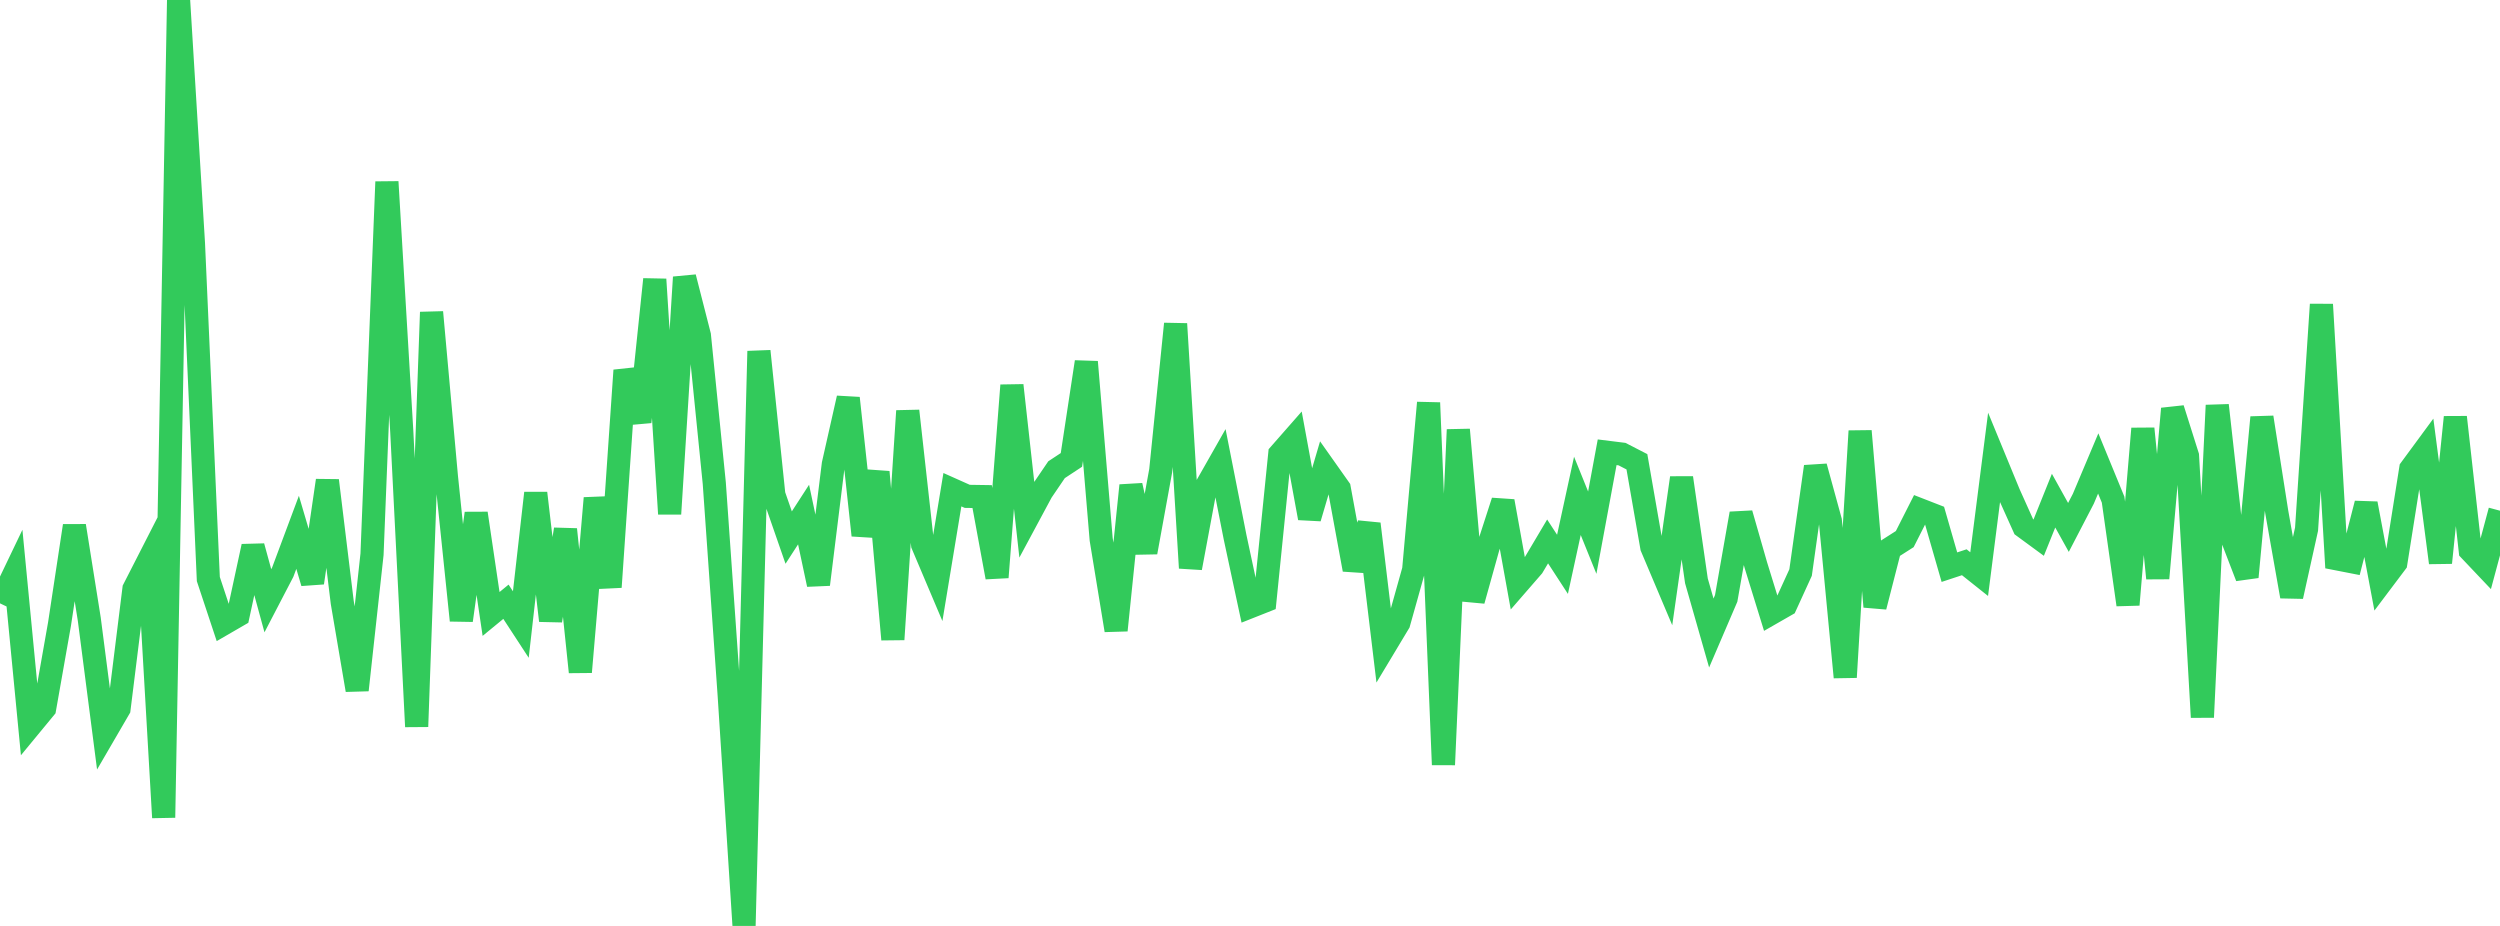 <?xml version="1.0" standalone="no"?>
<!DOCTYPE svg PUBLIC "-//W3C//DTD SVG 1.1//EN" "http://www.w3.org/Graphics/SVG/1.1/DTD/svg11.dtd">

<svg width="135" height="50" viewBox="0 0 135 50" preserveAspectRatio="none" 
  xmlns="http://www.w3.org/2000/svg"
  xmlns:xlink="http://www.w3.org/1999/xlink">


<polyline points="0.0, 32.581 0.804, 30.903 1.607, 39.223 2.411, 38.248 3.214, 33.697 4.018, 28.395 4.821, 33.435 5.625, 39.651 6.429, 38.269 7.232, 31.808 8.036, 30.234 8.839, 44.148 9.643, 0.0 10.446, 13.135 11.25, 31.27 12.054, 33.694 12.857, 33.229 13.661, 29.505 14.464, 32.441 15.268, 30.896 16.071, 28.746 16.875, 31.47 17.679, 25.949 18.482, 32.535 19.286, 37.261 20.089, 29.935 20.893, 9.818 21.696, 23.306 22.5, 39.237 23.304, 16.859 24.107, 25.743 24.911, 33.5 25.714, 27.722 26.518, 33.154 27.321, 32.494 28.125, 33.726 28.929, 26.629 29.732, 33.512 30.536, 28.588 31.339, 36.288 32.143, 26.901 32.946, 31.702 33.75, 20.001 34.554, 22.783 35.357, 15.085 36.161, 27.748 36.964, 14.972 37.768, 18.116 38.571, 26.089 39.375, 37.525 40.179, 50.0 40.982, 18.964 41.786, 26.718 42.589, 29.029 43.393, 27.786 44.196, 31.559 45.0, 25.065 45.804, 21.5 46.607, 28.904 47.411, 25.489 48.214, 34.529 49.018, 22.191 49.821, 29.409 50.625, 31.308 51.429, 26.444 52.232, 26.803 53.036, 26.815 53.839, 31.173 54.643, 20.81 55.446, 28.044 56.25, 26.547 57.054, 25.364 57.857, 24.835 58.661, 19.545 59.464, 29.129 60.268, 34.034 61.071, 26.217 61.875, 29.823 62.679, 25.408 63.482, 17.489 64.286, 30.669 65.089, 26.36 65.893, 24.944 66.696, 29.015 67.5, 32.769 68.304, 32.45 69.107, 24.52 69.911, 23.604 70.714, 27.975 71.518, 25.247 72.321, 26.383 73.125, 30.756 73.929, 28.292 74.732, 34.973 75.536, 33.635 76.339, 30.771 77.143, 21.75 77.946, 41.295 78.75, 23.204 79.554, 32.431 80.357, 29.553 81.161, 27.068 81.964, 31.517 82.768, 30.591 83.571, 29.237 84.375, 30.474 85.179, 26.777 85.982, 28.764 86.786, 24.422 87.589, 24.522 88.393, 24.936 89.196, 29.543 90.0, 31.445 90.804, 25.805 91.607, 31.367 92.411, 34.183 93.214, 32.312 94.018, 27.734 94.821, 30.533 95.625, 33.136 96.429, 32.675 97.232, 30.917 98.036, 25.197 98.839, 28.126 99.643, 36.57 100.446, 23.278 101.25, 32.761 102.054, 29.623 102.857, 29.111 103.661, 27.522 104.464, 27.835 105.268, 30.627 106.071, 30.362 106.875, 31.002 107.679, 24.707 108.482, 26.657 109.286, 28.445 110.089, 29.034 110.893, 27.035 111.696, 28.481 112.5, 26.933 113.304, 25.026 114.107, 26.98 114.911, 32.653 115.714, 23.147 116.518, 31.226 117.321, 22.072 118.125, 24.618 118.929, 38.73 119.732, 21.888 120.536, 29.069 121.339, 31.156 122.143, 22.539 122.946, 27.657 123.75, 32.205 124.554, 28.576 125.357, 16.442 126.161, 30.17 126.964, 30.327 127.768, 27.194 128.571, 31.463 129.375, 30.395 130.179, 25.32 130.982, 24.229 131.786, 30.386 132.589, 22.53 133.393, 29.725 134.196, 30.572 135.0, 27.578" fill="none" stroke="#32ca5b" stroke-width="1.25"/>

</svg>